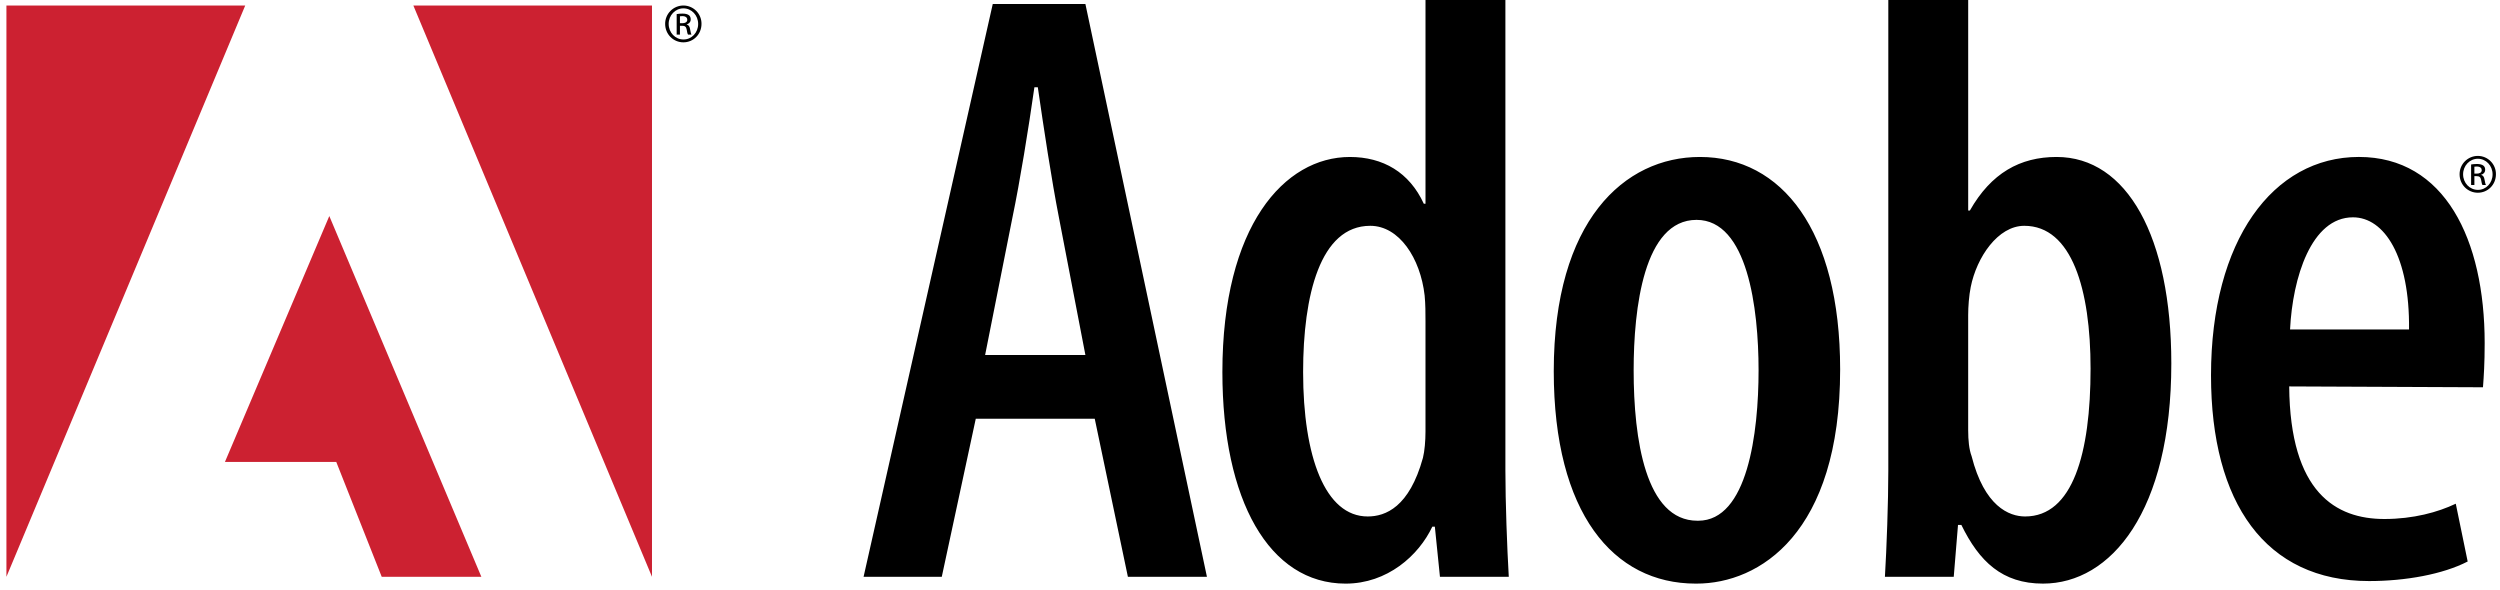 <?xml version="1.0" encoding="UTF-8"?>
<!DOCTYPE svg PUBLIC "-//W3C//DTD SVG 1.1//EN" "http://www.w3.org/Graphics/SVG/1.1/DTD/svg11.dtd">
<svg version="1.1" xmlns="http://www.w3.org/2000/svg" xmlns:xlink="http://www.w3.org/1999/xlink" x="0" y="0" width="2289" height="540" viewBox="0, 0, 2289, 540">
  <g id="Layer_1">
    <path d="M893.413,383.397 L862.286,528.114 L790.693,528.114 L908.977,3.642 L993.786,3.642 L1105.067,528.114 L1032.695,528.114 L1002.346,383.397 L893.413,383.397 z M993.786,325.033 L969.662,199.732 C962.659,163.936 955.655,117.27 950.221,79.905 L947.095,79.905 C941.661,118.036 933.853,166.27 926.875,199.732 L901.973,325.033 L993.786,325.033 z M1378.34,-10.352 L1378.34,430.853 C1378.34,459.659 1379.896,501.681 1381.439,528.127 L1318.419,528.127 L1313.75,482.227 L1311.416,482.227 C1298.965,508.672 1270.172,534.365 1232.054,534.365 C1162.017,534.365 1119.217,458.09 1119.217,340.61 C1119.217,206.762 1176.011,143.729 1235.945,143.729 C1266.281,143.729 1290.405,157.749 1303.634,186.529 L1305.19,186.529 L1305.19,-10.352 L1378.34,-10.352 z M1305.177,293.906 C1305.177,286.915 1305.177,278.355 1304.399,270.547 C1300.508,236.32 1281.053,206.749 1254.608,206.749 C1208.682,206.749 1193.131,270.547 1193.131,340.597 C1193.131,418.415 1213.364,472.875 1252.274,472.875 C1268.615,472.875 1290.392,464.315 1302.843,419.194 C1304.399,412.968 1305.177,403.617 1305.177,395.083 L1305.177,293.906 z M1552.576,534.352 C1477.104,534.352 1422.619,469.763 1422.619,339.832 C1422.619,202.08 1487.195,143.716 1556.453,143.716 C1631.159,143.716 1684.841,210.64 1684.841,338.262 C1684.841,488.452 1610.914,534.352 1553.341,534.352 L1552.576,534.352 z M1554.897,476.779 C1600.019,476.779 1610.148,396.626 1610.148,339.053 C1610.148,282.233 1600.032,201.314 1553.354,201.314 C1505.093,201.314 1495.768,282.233 1495.768,339.053 C1495.768,402.073 1506.663,476.779 1554.132,476.779 L1554.897,476.779 z M1728.938,-10.352 L1802.075,-10.352 L1802.075,192.741 L1803.631,192.741 C1823.086,158.514 1849.544,143.716 1883.006,143.716 C1947.583,143.716 1988.061,216.865 1988.061,332.815 C1988.061,468.206 1932.81,534.352 1870.555,534.352 C1833.202,534.352 1812.191,514.106 1795.836,480.644 L1792.75,480.644 L1788.846,528.114 L1725.826,528.114 C1727.382,502.446 1728.938,459.646 1728.938,430.84 L1728.938,-10.352 z M1802.075,394.266 C1802.075,402.852 1802.853,411.412 1805.188,417.624 C1816.847,463.55 1839.428,472.875 1854.2,472.875 C1897.779,472.875 1914.121,415.303 1914.121,337.484 C1914.121,265.113 1897.014,206.749 1853.422,206.749 C1829.298,206.749 1809.844,235.542 1804.396,262.778 C1802.84,270.56 1802.062,280.689 1802.062,288.458 L1802.062,394.266 L1802.075,394.266 z M2095.996,353.813 C2096.774,451.086 2138.783,475.197 2183.14,475.197 C2209.598,475.197 2232.165,468.984 2248.507,461.19 L2259.402,514.106 C2236.834,525.779 2202.594,532.018 2169.132,532.018 C2074.207,532.018 2024.403,460.424 2024.403,343.697 C2024.403,219.965 2081.197,143.703 2159.794,143.703 C2238.391,143.703 2274.966,219.187 2274.966,314.138 C2274.966,332.802 2274.174,344.488 2273.409,354.591 L2095.996,353.813 z M2205.707,301.687 C2206.485,234.763 2183.14,198.98 2154.36,198.98 C2116.216,198.98 2099.095,254.231 2096.774,301.687 L2205.707,301.687 z" fill="#000000"/>
    <path d="M378.462,5.043 L596.963,5.043 L596.963,528.114 L378.462,5.043 z M224.536,5.043 L5.879,5.043 L5.879,528.114 L224.536,5.043 z M301.512,197.813 L440.729,528.114 L349.5,528.114 L307.867,422.916 L205.964,422.916 L301.512,197.813 z" fill="#CC2131"/>
    <path d="M2268.753,142.743 C2273.181,142.763 2277.417,144.552 2280.52,147.711 C2283.623,150.87 2285.335,155.137 2285.276,159.565 C2285.276,169.059 2277.948,176.464 2268.675,176.464 C2259.479,176.464 2251.996,169.072 2251.996,159.565 C2251.972,155.121 2253.717,150.85 2256.846,147.694 C2259.975,144.538 2264.231,142.757 2268.675,142.743 L2268.753,142.743 z M2268.675,145.35 C2261.282,145.35 2255.212,151.718 2255.212,159.565 C2255.212,167.567 2261.282,173.845 2268.753,173.845 C2276.224,173.922 2282.203,167.567 2282.203,159.643 C2282.203,151.718 2276.224,145.35 2268.753,145.35 L2268.675,145.35 z M2265.536,169.37 L2262.553,169.37 L2262.553,150.59 C2264.123,150.369 2265.627,150.136 2267.871,150.136 C2270.711,150.136 2272.566,150.745 2273.694,151.562 C2274.823,152.38 2275.419,153.651 2275.419,155.453 C2275.419,157.918 2273.772,159.422 2271.749,160.019 L2271.749,160.161 C2273.396,160.46 2274.524,161.964 2274.888,164.727 C2275.342,167.645 2275.782,168.76 2276.094,169.37 L2272.955,169.37 C2272.501,168.76 2272.06,167.048 2271.684,164.584 C2271.23,162.185 2270.037,161.29 2267.637,161.29 L2265.549,161.29 L2265.549,169.37 L2265.536,169.37 z M2265.536,158.968 L2267.702,158.968 C2270.167,158.968 2272.281,158.073 2272.281,155.752 C2272.281,154.105 2271.074,152.457 2267.702,152.457 C2266.743,152.457 2266.055,152.535 2265.536,152.613 L2265.536,158.968 z M625.769,5.043 C630.197,5.063 634.433,6.852 637.536,10.011 C640.639,13.17 642.351,17.437 642.293,21.865 C642.293,31.359 634.965,38.764 625.691,38.764 C616.496,38.764 609.012,31.372 609.012,21.865 C608.988,17.421 610.733,13.15 613.862,9.994 C616.991,6.838 621.247,5.057 625.691,5.043 L625.769,5.043 z M625.691,7.65 C618.286,7.65 612.229,14.018 612.229,21.865 C612.229,29.867 618.286,36.145 625.769,36.145 C633.24,36.222 639.232,29.867 639.232,21.943 C639.232,14.018 633.24,7.65 625.769,7.65 L625.691,7.65 z M622.553,31.67 L619.557,31.67 L619.557,12.89 C621.314,12.598 623.093,12.451 624.874,12.449 C627.715,12.449 629.582,13.032 630.698,13.862 C631.826,14.68 632.423,15.964 632.423,17.753 C632.423,20.218 630.775,21.722 628.752,22.319 L628.752,22.461 C630.399,22.76 631.528,24.264 631.904,27.04 C632.345,29.958 632.799,31.073 633.097,31.683 L629.958,31.683 C629.504,31.073 629.05,29.361 628.687,26.897 C628.233,24.498 627.04,23.603 624.641,23.603 L622.553,23.603 L622.553,31.67 z M622.553,21.268 L624.719,21.268 C627.183,21.268 629.284,20.373 629.284,18.052 C629.284,16.405 628.091,14.757 624.719,14.757 C623.746,14.757 623.071,14.835 622.553,14.913 L622.553,21.268 z" fill="#000000"/>
  </g>
</svg>

